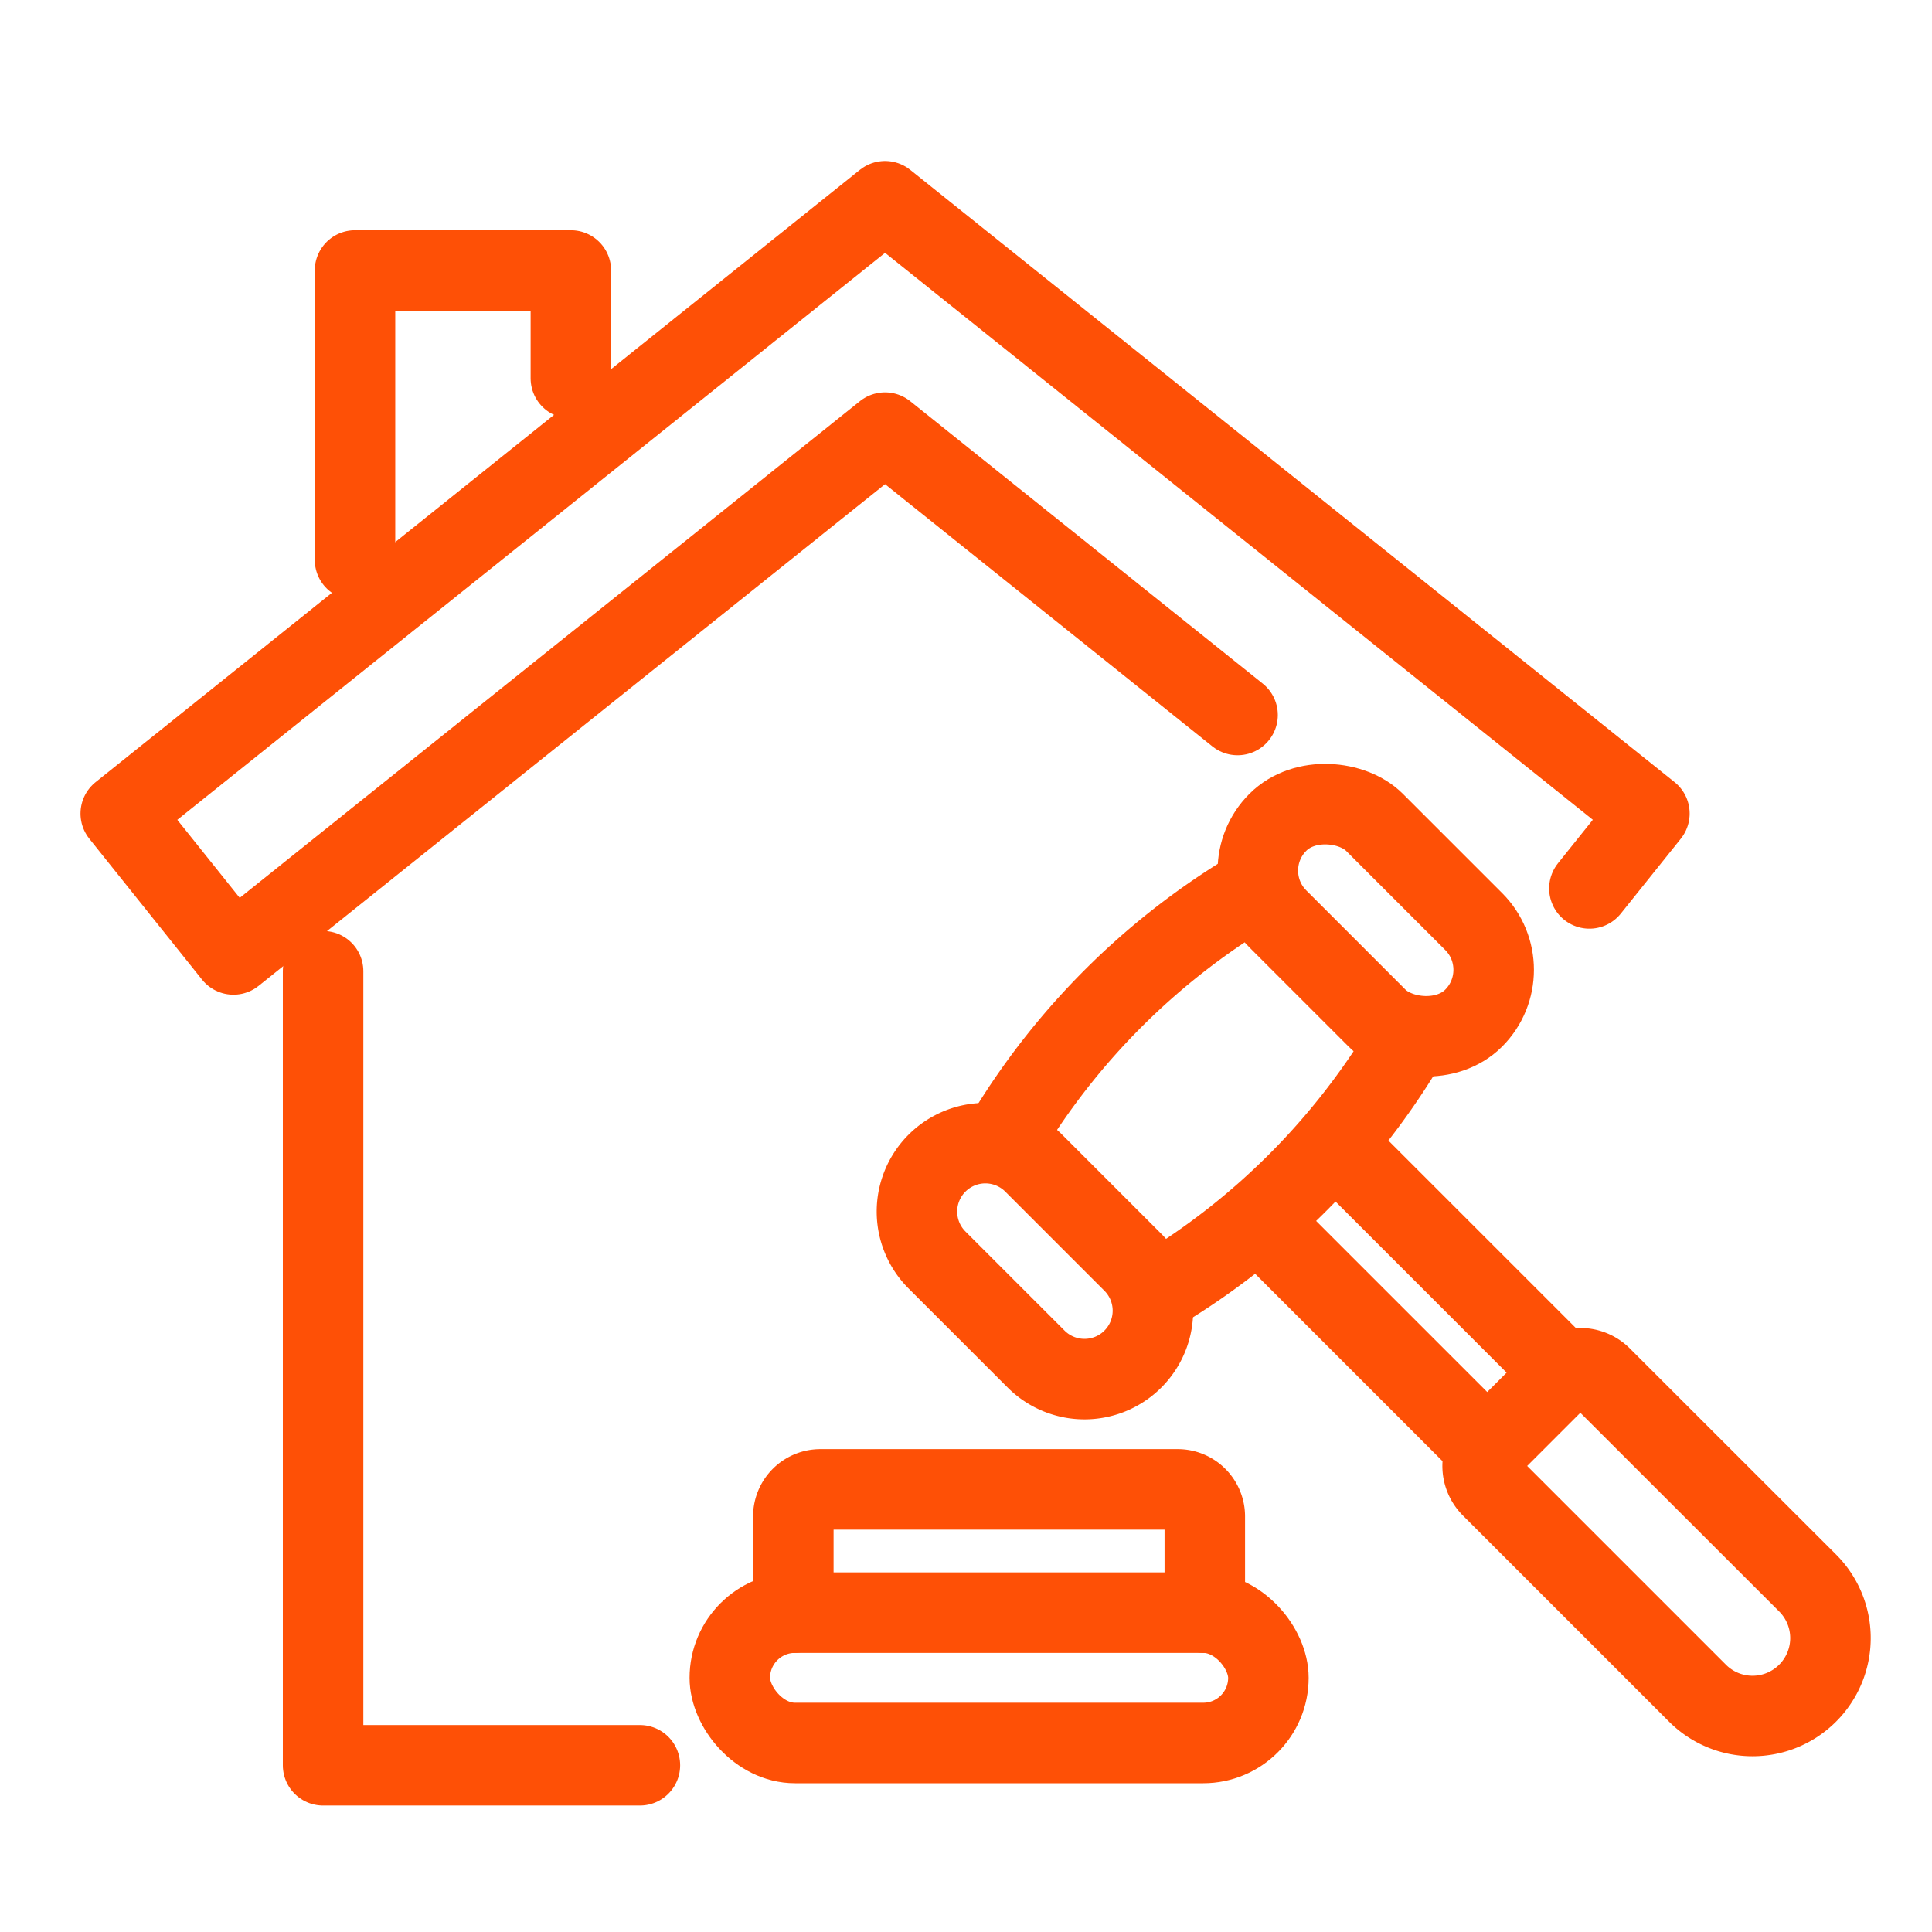 <svg xmlns="http://www.w3.org/2000/svg" xmlns:xlink="http://www.w3.org/1999/xlink" width="48" height="48" viewBox="0 0 48 48">
  <defs>
    <clipPath id="clip-property-law">
      <rect width="48" height="48"/>
    </clipPath>
  </defs>
  <g id="property-law" clip-path="url(#clip-property-law)">
    <g id="Group_2" data-name="Group 2" transform="translate(2.555 4.555)">
      <g id="Group_12" data-name="Group 12" transform="translate(0.445 0.445)">
        <path id="Path_1" data-name="Path 1" d="M103.048,198.136v-2.393a.672.672,0,0,1,.671-.671H112.6a.672.672,0,0,1,.671.671v2.393" transform="translate(-86.338 -163.069)" fill="none" stroke="#fe5006" stroke-linecap="round" stroke-linejoin="round" stroke-width="2"/>
        <rect id="Rectangle_1" data-name="Rectangle 1" width="13.381" height="3.238" rx="1.619" transform="translate(15.132 35.066)" fill="none" stroke="#fe5006" stroke-linecap="round" stroke-linejoin="round" stroke-width="2"/>
        <path id="Path_2" data-name="Path 2" d="M163.993,128.756h0a17.85,17.85,0,0,1-6.071,6.071" transform="translate(-132.093 -107.774)" fill="none" stroke="#fe5006" stroke-linecap="round" stroke-linejoin="round" stroke-width="2"/>
        <path id="Path_3" data-name="Path 3" d="M134.816,111.721a17.852,17.852,0,0,1,6.071-6.071" transform="translate(-112.827 -88.508)" fill="none" stroke="#fe5006" stroke-linecap="round" stroke-linejoin="round" stroke-width="2"/>
        <line id="Line_1" data-name="Line 1" x1="5.647" y1="5.647" transform="translate(28.316 25.365)" fill="none" stroke="#fe5006" stroke-linecap="round" stroke-linejoin="round" stroke-width="2"/>
        <line id="Line_2" data-name="Line 2" x1="5.647" y1="5.647" transform="translate(30.212 23.469)" fill="none" stroke="#fe5006" stroke-linecap="round" stroke-linejoin="round" stroke-width="2"/>
        <path id="Path_4" data-name="Path 4" d="M214.2,185.039h0a1.934,1.934,0,0,1-2.735,0l-5.121-5.121a.742.742,0,0,1,0-1.05l1.685-1.685a.742.742,0,0,1,1.05,0L214.2,182.3A1.934,1.934,0,0,1,214.2,185.039Z" transform="translate(-172.291 -147.972)" fill="none" stroke="#fe5006" stroke-linecap="round" stroke-linejoin="round" stroke-width="2"/>
        <path id="Rectangle_2" data-name="Rectangle 2" d="M1.7,0h0a1.7,1.7,0,0,1,1.7,1.7V5.183a1.7,1.7,0,0,1-1.7,1.7h0A1.7,1.7,0,0,1,0,5.183V1.7A1.7,1.7,0,0,1,1.7,0Z" transform="translate(19.077 25.101) rotate(-45)" fill="none" stroke="#fe5006" stroke-linecap="round" stroke-linejoin="round" stroke-width="2"/>
        <rect id="Rectangle_3" data-name="Rectangle 3" width="3.394" height="6.88" rx="1.697" transform="translate(27.548 16.63) rotate(-45)" fill="none" stroke="#fe5006" stroke-linecap="round" stroke-linejoin="round" stroke-width="2"/>
        <path id="Path_5" data-name="Path 5" d="M32.752,117.611v19.728h7.871" transform="translate(-27.725 -98.481)" fill="none" stroke="#fe5006" stroke-linecap="round" stroke-linejoin="round" stroke-width="2"/>
        <path id="Path_6" data-name="Path 6" d="M30.247,15.264,21.489,8.248,5.3,21.213l-2.8-3.5L21.489,2.5l18.99,15.212-1.491,1.861" transform="translate(-2.5 -2.5)" fill="none" stroke="#fe5006" stroke-linecap="round" stroke-linejoin="round" stroke-width="2"/>
        <path id="Path_7" data-name="Path 7" d="M37.521,20.042V12.853h5.363v2.679" transform="translate(-31.701 -11.133)" fill="none" stroke="#fe5006" stroke-linecap="round" stroke-linejoin="round" stroke-width="2"/>
      </g>
    </g>
  </g>
</svg>
